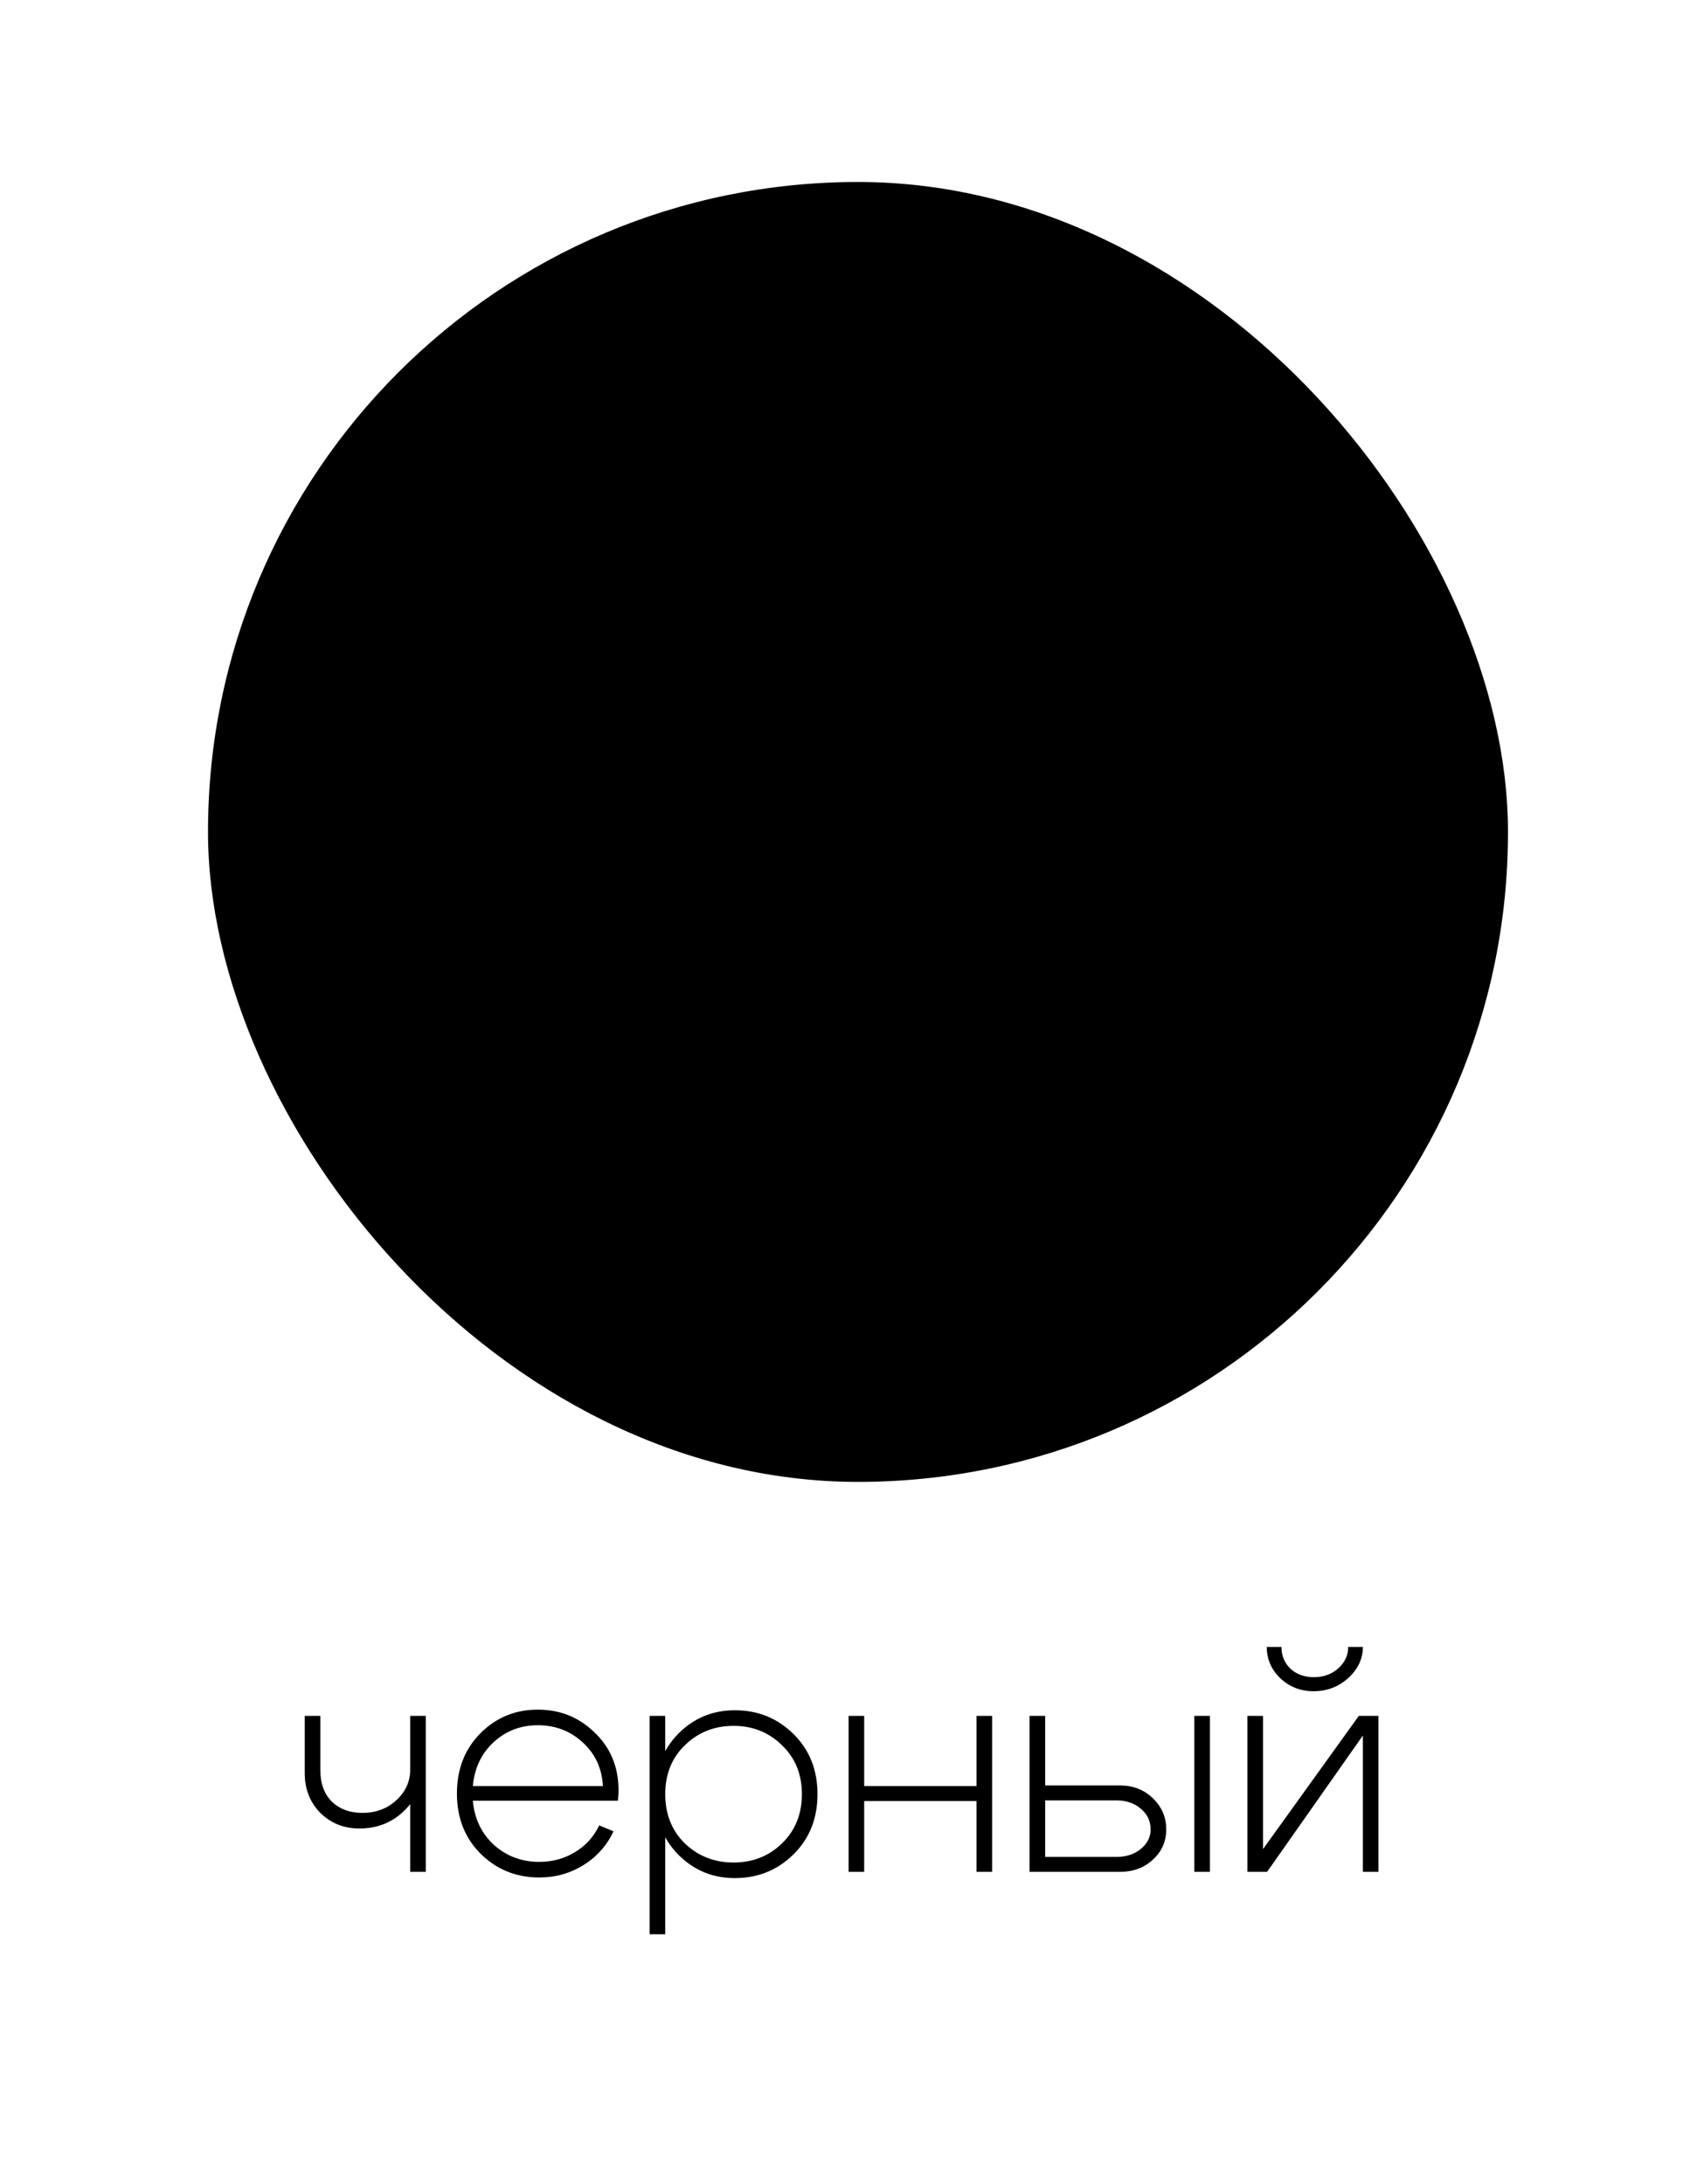 <?xml version="1.0" encoding="UTF-8"?> <svg xmlns="http://www.w3.org/2000/svg" width="65" height="84" viewBox="0 0 65 84" fill="none"><rect x="8" y="7" width="50" height="50" rx="25" fill="black"></rect><path d="M16.376 66V72H15.776V66H16.376ZM12.32 66V68.076C12.32 68.596 12.468 69.004 12.764 69.3C13.068 69.588 13.46 69.732 13.94 69.732C14.452 69.732 14.884 69.572 15.236 69.252C15.596 68.924 15.776 68.532 15.776 68.076H16.232C16.232 68.684 16 69.212 15.536 69.66C15.072 70.108 14.5 70.332 13.82 70.332C13.228 70.332 12.728 70.132 12.32 69.732C11.92 69.324 11.72 68.812 11.72 68.196V66H12.32ZM23.19 68.7C23.15 68.012 22.89 67.452 22.41 67.02C21.938 66.58 21.362 66.36 20.682 66.36C20.026 66.36 19.462 66.576 18.99 67.008C18.518 67.44 18.25 68.004 18.186 68.7H23.19ZM18.186 69.264C18.25 69.96 18.522 70.528 19.002 70.968C19.49 71.4 20.07 71.616 20.742 71.616C21.246 71.616 21.702 71.492 22.11 71.244C22.526 70.996 22.838 70.652 23.046 70.212L23.598 70.44C23.342 70.984 22.958 71.416 22.446 71.736C21.934 72.056 21.366 72.216 20.742 72.216C19.854 72.216 19.102 71.912 18.486 71.304C17.878 70.696 17.574 69.924 17.574 68.988C17.574 68.052 17.874 67.28 18.474 66.672C19.082 66.064 19.818 65.76 20.682 65.76C21.546 65.76 22.278 66.056 22.878 66.648C23.486 67.232 23.79 67.972 23.79 68.868C23.79 68.956 23.782 69.088 23.766 69.264H18.186ZM24.986 66H25.586V74.4H24.986V66ZM26.342 67.128C25.838 67.616 25.586 68.244 25.586 69.012C25.586 69.78 25.838 70.412 26.342 70.908C26.854 71.396 27.478 71.64 28.214 71.64C28.95 71.64 29.57 71.396 30.074 70.908C30.586 70.412 30.842 69.78 30.842 69.012C30.842 68.244 30.586 67.616 30.074 67.128C29.57 66.632 28.95 66.384 28.214 66.384C27.478 66.384 26.854 66.632 26.342 67.128ZM26.078 71.328C25.486 70.72 25.19 69.948 25.19 69.012C25.19 68.076 25.486 67.304 26.078 66.696C26.678 66.088 27.406 65.784 28.262 65.784C29.15 65.784 29.902 66.088 30.518 66.696C31.134 67.304 31.442 68.076 31.442 69.012C31.442 69.948 31.134 70.72 30.518 71.328C29.902 71.936 29.15 72.24 28.262 72.24C27.406 72.24 26.678 71.936 26.078 71.328ZM32.638 72V66H33.238V68.7H37.558V66H38.158V72H37.558V69.276H33.238V72H32.638ZM45.935 72V66H46.535V72H45.935ZM42.947 69.252H40.199V71.424H42.947C43.315 71.424 43.623 71.324 43.871 71.124C44.127 70.916 44.255 70.664 44.255 70.368C44.255 70.048 44.131 69.784 43.883 69.576C43.635 69.36 43.323 69.252 42.947 69.252ZM43.067 68.676C43.579 68.676 44.003 68.84 44.339 69.168C44.683 69.496 44.855 69.896 44.855 70.368C44.855 70.832 44.683 71.22 44.339 71.532C44.003 71.844 43.579 72 43.067 72H39.599V66H40.199V68.676H43.067ZM50.522 65.052C50.026 65.052 49.602 64.888 49.25 64.56C48.898 64.224 48.722 63.82 48.722 63.348H49.286C49.286 63.684 49.402 63.964 49.634 64.188C49.874 64.404 50.174 64.512 50.534 64.512C50.902 64.512 51.214 64.4 51.47 64.176C51.726 63.944 51.854 63.668 51.854 63.348H52.418C52.418 63.804 52.23 64.204 51.854 64.548C51.478 64.884 51.034 65.052 50.522 65.052ZM53.018 72H52.418V66.756L48.734 72H47.978V66H48.578V71.124L52.262 66H53.018V72Z" fill="black"></path></svg> 